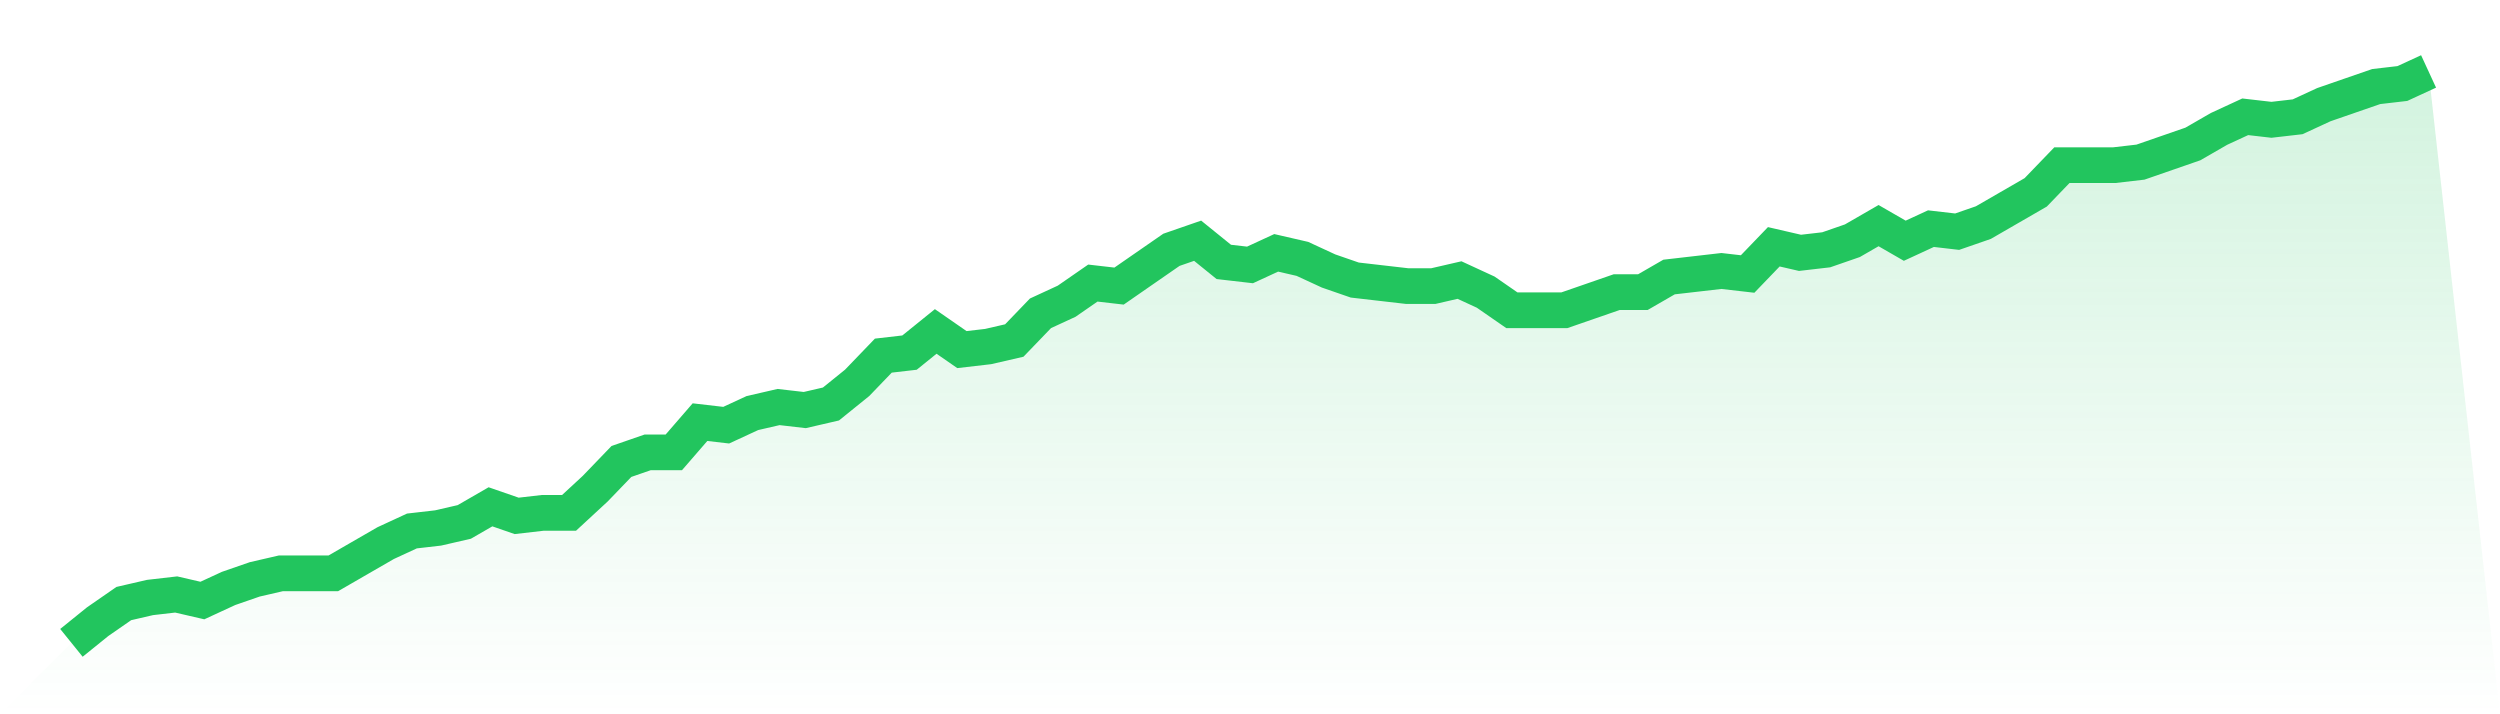 <svg viewBox="0 0 140 40" xmlns="http://www.w3.org/2000/svg">
<defs>
<linearGradient id="gradient" x1="0" x2="0" y1="0" y2="1">
<stop offset="0%" stop-color="#22c55e" stop-opacity="0.2"/>
<stop offset="100%" stop-color="#22c55e" stop-opacity="0"/>
</linearGradient>
</defs>
<path d="M4,36 L4,36 L5.467,34.815 L6.933,33.799 L8.4,33.46 L9.867,33.291 L11.333,33.63 L12.8,32.952 L14.267,32.444 L15.733,32.106 L17.2,32.106 L18.667,32.106 L20.133,31.259 L21.6,30.413 L23.067,29.735 L24.533,29.566 L26,29.228 L27.467,28.381 L28.933,28.889 L30.4,28.72 L31.867,28.72 L33.333,27.365 L34.8,25.841 L36.267,25.333 L37.733,25.333 L39.2,23.64 L40.667,23.81 L42.133,23.132 L43.6,22.794 L45.067,22.963 L46.533,22.624 L48,21.439 L49.467,19.915 L50.933,19.746 L52.4,18.561 L53.867,19.577 L55.333,19.407 L56.8,19.069 L58.267,17.545 L59.733,16.868 L61.2,15.852 L62.667,16.021 L64.133,15.005 L65.6,13.989 L67.067,13.481 L68.533,14.667 L70,14.836 L71.467,14.159 L72.933,14.497 L74.4,15.175 L75.867,15.683 L77.333,15.852 L78.8,16.021 L80.267,16.021 L81.733,15.683 L83.2,16.36 L84.667,17.376 L86.133,17.376 L87.6,17.376 L89.067,16.868 L90.533,16.36 L92,16.36 L93.467,15.513 L94.933,15.344 L96.4,15.175 L97.867,15.344 L99.333,13.82 L100.8,14.159 L102.267,13.989 L103.733,13.481 L105.2,12.635 L106.667,13.481 L108.133,12.804 L109.6,12.974 L111.067,12.466 L112.533,11.619 L114,10.772 L115.467,9.249 L116.933,9.249 L118.4,9.249 L119.867,9.079 L121.333,8.571 L122.8,8.063 L124.267,7.217 L125.733,6.54 L127.2,6.709 L128.667,6.54 L130.133,5.862 L131.6,5.354 L133.067,4.847 L134.533,4.677 L136,4 L140,40 L0,40 z" fill="url(#gradient)"/>
<path d="M4,36 L4,36 L5.467,34.815 L6.933,33.799 L8.4,33.46 L9.867,33.291 L11.333,33.63 L12.8,32.952 L14.267,32.444 L15.733,32.106 L17.2,32.106 L18.667,32.106 L20.133,31.259 L21.6,30.413 L23.067,29.735 L24.533,29.566 L26,29.228 L27.467,28.381 L28.933,28.889 L30.4,28.72 L31.867,28.72 L33.333,27.365 L34.8,25.841 L36.267,25.333 L37.733,25.333 L39.2,23.64 L40.667,23.81 L42.133,23.132 L43.6,22.794 L45.067,22.963 L46.533,22.624 L48,21.439 L49.467,19.915 L50.933,19.746 L52.4,18.561 L53.867,19.577 L55.333,19.407 L56.8,19.069 L58.267,17.545 L59.733,16.868 L61.2,15.852 L62.667,16.021 L64.133,15.005 L65.6,13.989 L67.067,13.481 L68.533,14.667 L70,14.836 L71.467,14.159 L72.933,14.497 L74.4,15.175 L75.867,15.683 L77.333,15.852 L78.8,16.021 L80.267,16.021 L81.733,15.683 L83.2,16.36 L84.667,17.376 L86.133,17.376 L87.6,17.376 L89.067,16.868 L90.533,16.36 L92,16.36 L93.467,15.513 L94.933,15.344 L96.4,15.175 L97.867,15.344 L99.333,13.82 L100.8,14.159 L102.267,13.989 L103.733,13.481 L105.2,12.635 L106.667,13.481 L108.133,12.804 L109.6,12.974 L111.067,12.466 L112.533,11.619 L114,10.772 L115.467,9.249 L116.933,9.249 L118.4,9.249 L119.867,9.079 L121.333,8.571 L122.8,8.063 L124.267,7.217 L125.733,6.54 L127.2,6.709 L128.667,6.54 L130.133,5.862 L131.6,5.354 L133.067,4.847 L134.533,4.677 L136,4" fill="none" stroke="#22c55e" stroke-width="2"/>
</svg>